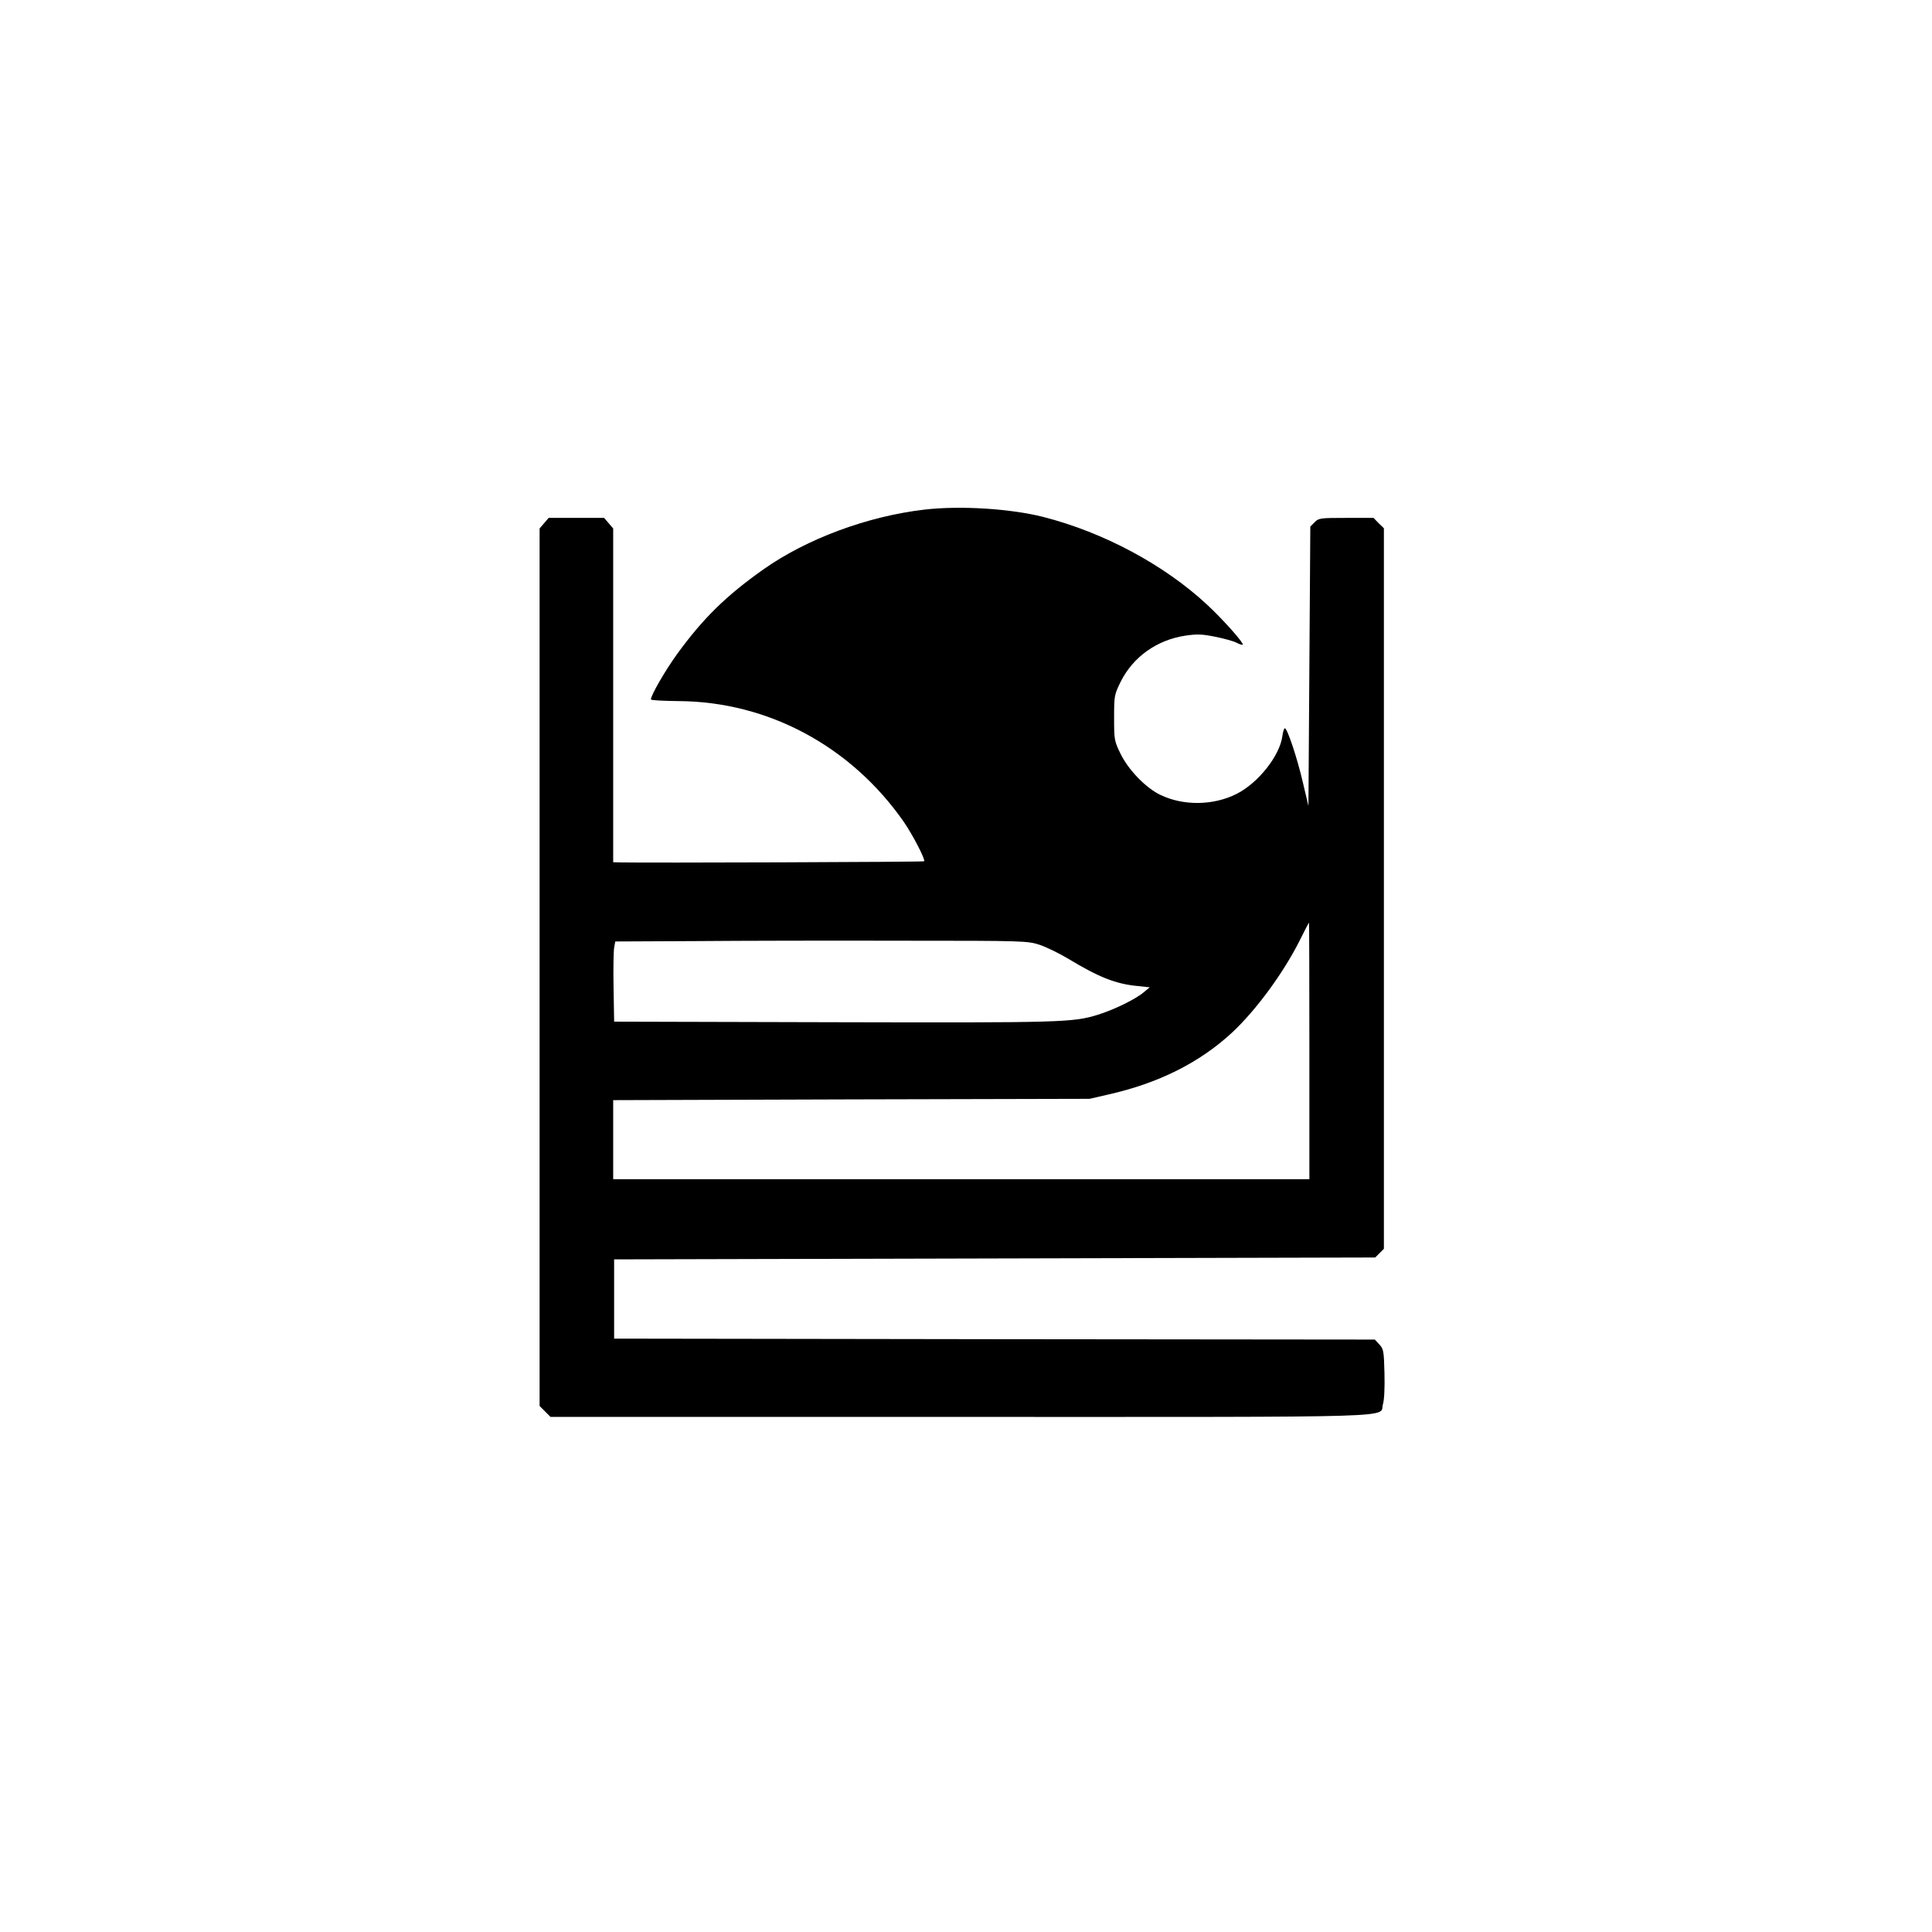<?xml version="1.0" standalone="no"?>
<!DOCTYPE svg PUBLIC "-//W3C//DTD SVG 20010904//EN"
 "http://www.w3.org/TR/2001/REC-SVG-20010904/DTD/svg10.dtd">
<svg version="1.0" xmlns="http://www.w3.org/2000/svg"
 width="1024pt" height="1024pt" viewBox="0 0 1024 1024"
 preserveAspectRatio="xMidYMid meet">

<g transform="translate(0,1024) scale(0.1,-0.1)"
fill="#000000" stroke="none">
<path d="M4900 7539 c-301 -35 -623 -154 -854 -317 -198 -140 -320 -260 -456
-447 -64 -88 -140 -220 -140 -242 0 -5 66 -8 148 -9 473 -3 913 -239 1193
-641 49 -72 115 -200 107 -208 -4 -4 -1479 -9 -1610 -6 l-38 1 0 884 0 885
-24 28 -24 28 -147 0 -147 0 -24 -28 -24 -28 0 -2325 0 -2326 29 -29 29 -29
2172 0 c2413 0 2218 -6 2240 68 7 22 10 89 8 164 -3 118 -5 128 -27 152 l-24
26 -2016 2 -2016 3 0 210 0 210 2017 5 2017 5 23 23 23 23 0 1909 0 1910 -28
27 -27 28 -145 0 c-137 0 -146 -1 -167 -23 l-23 -23 -5 -740 -5 -741 -29 123
c-30 130 -83 289 -96 289 -4 0 -10 -18 -13 -41 -14 -105 -128 -249 -243 -307
-123 -62 -282 -64 -404 -5 -77 37 -169 132 -211 218 -33 68 -34 74 -34 190 0
117 1 122 34 190 66 133 192 223 344 246 63 9 89 8 158 -6 45 -9 96 -23 112
-31 16 -9 31 -13 34 -11 7 8 -106 135 -188 211 -229 213 -549 384 -869 466
-174 44 -439 61 -630 39z m2040 -2869 l0 -680 -1845 0 -1845 0 0 210 0 209
1263 4 1262 3 100 23 c266 60 483 169 654 327 128 119 275 319 361 492 25 50
46 91 48 91 1 1 2 -305 2 -679z m-1429 562 c36 -12 103 -45 150 -73 162 -98
252 -134 367 -145 l66 -7 -33 -27 c-42 -36 -159 -93 -244 -119 -131 -40 -186
-42 -1397 -39 l-1165 3 -3 180 c-2 99 0 195 3 212 l6 33 427 2 c235 2 726 3
1092 2 655 0 666 -1 731 -22z"/>
</g>
</svg>
